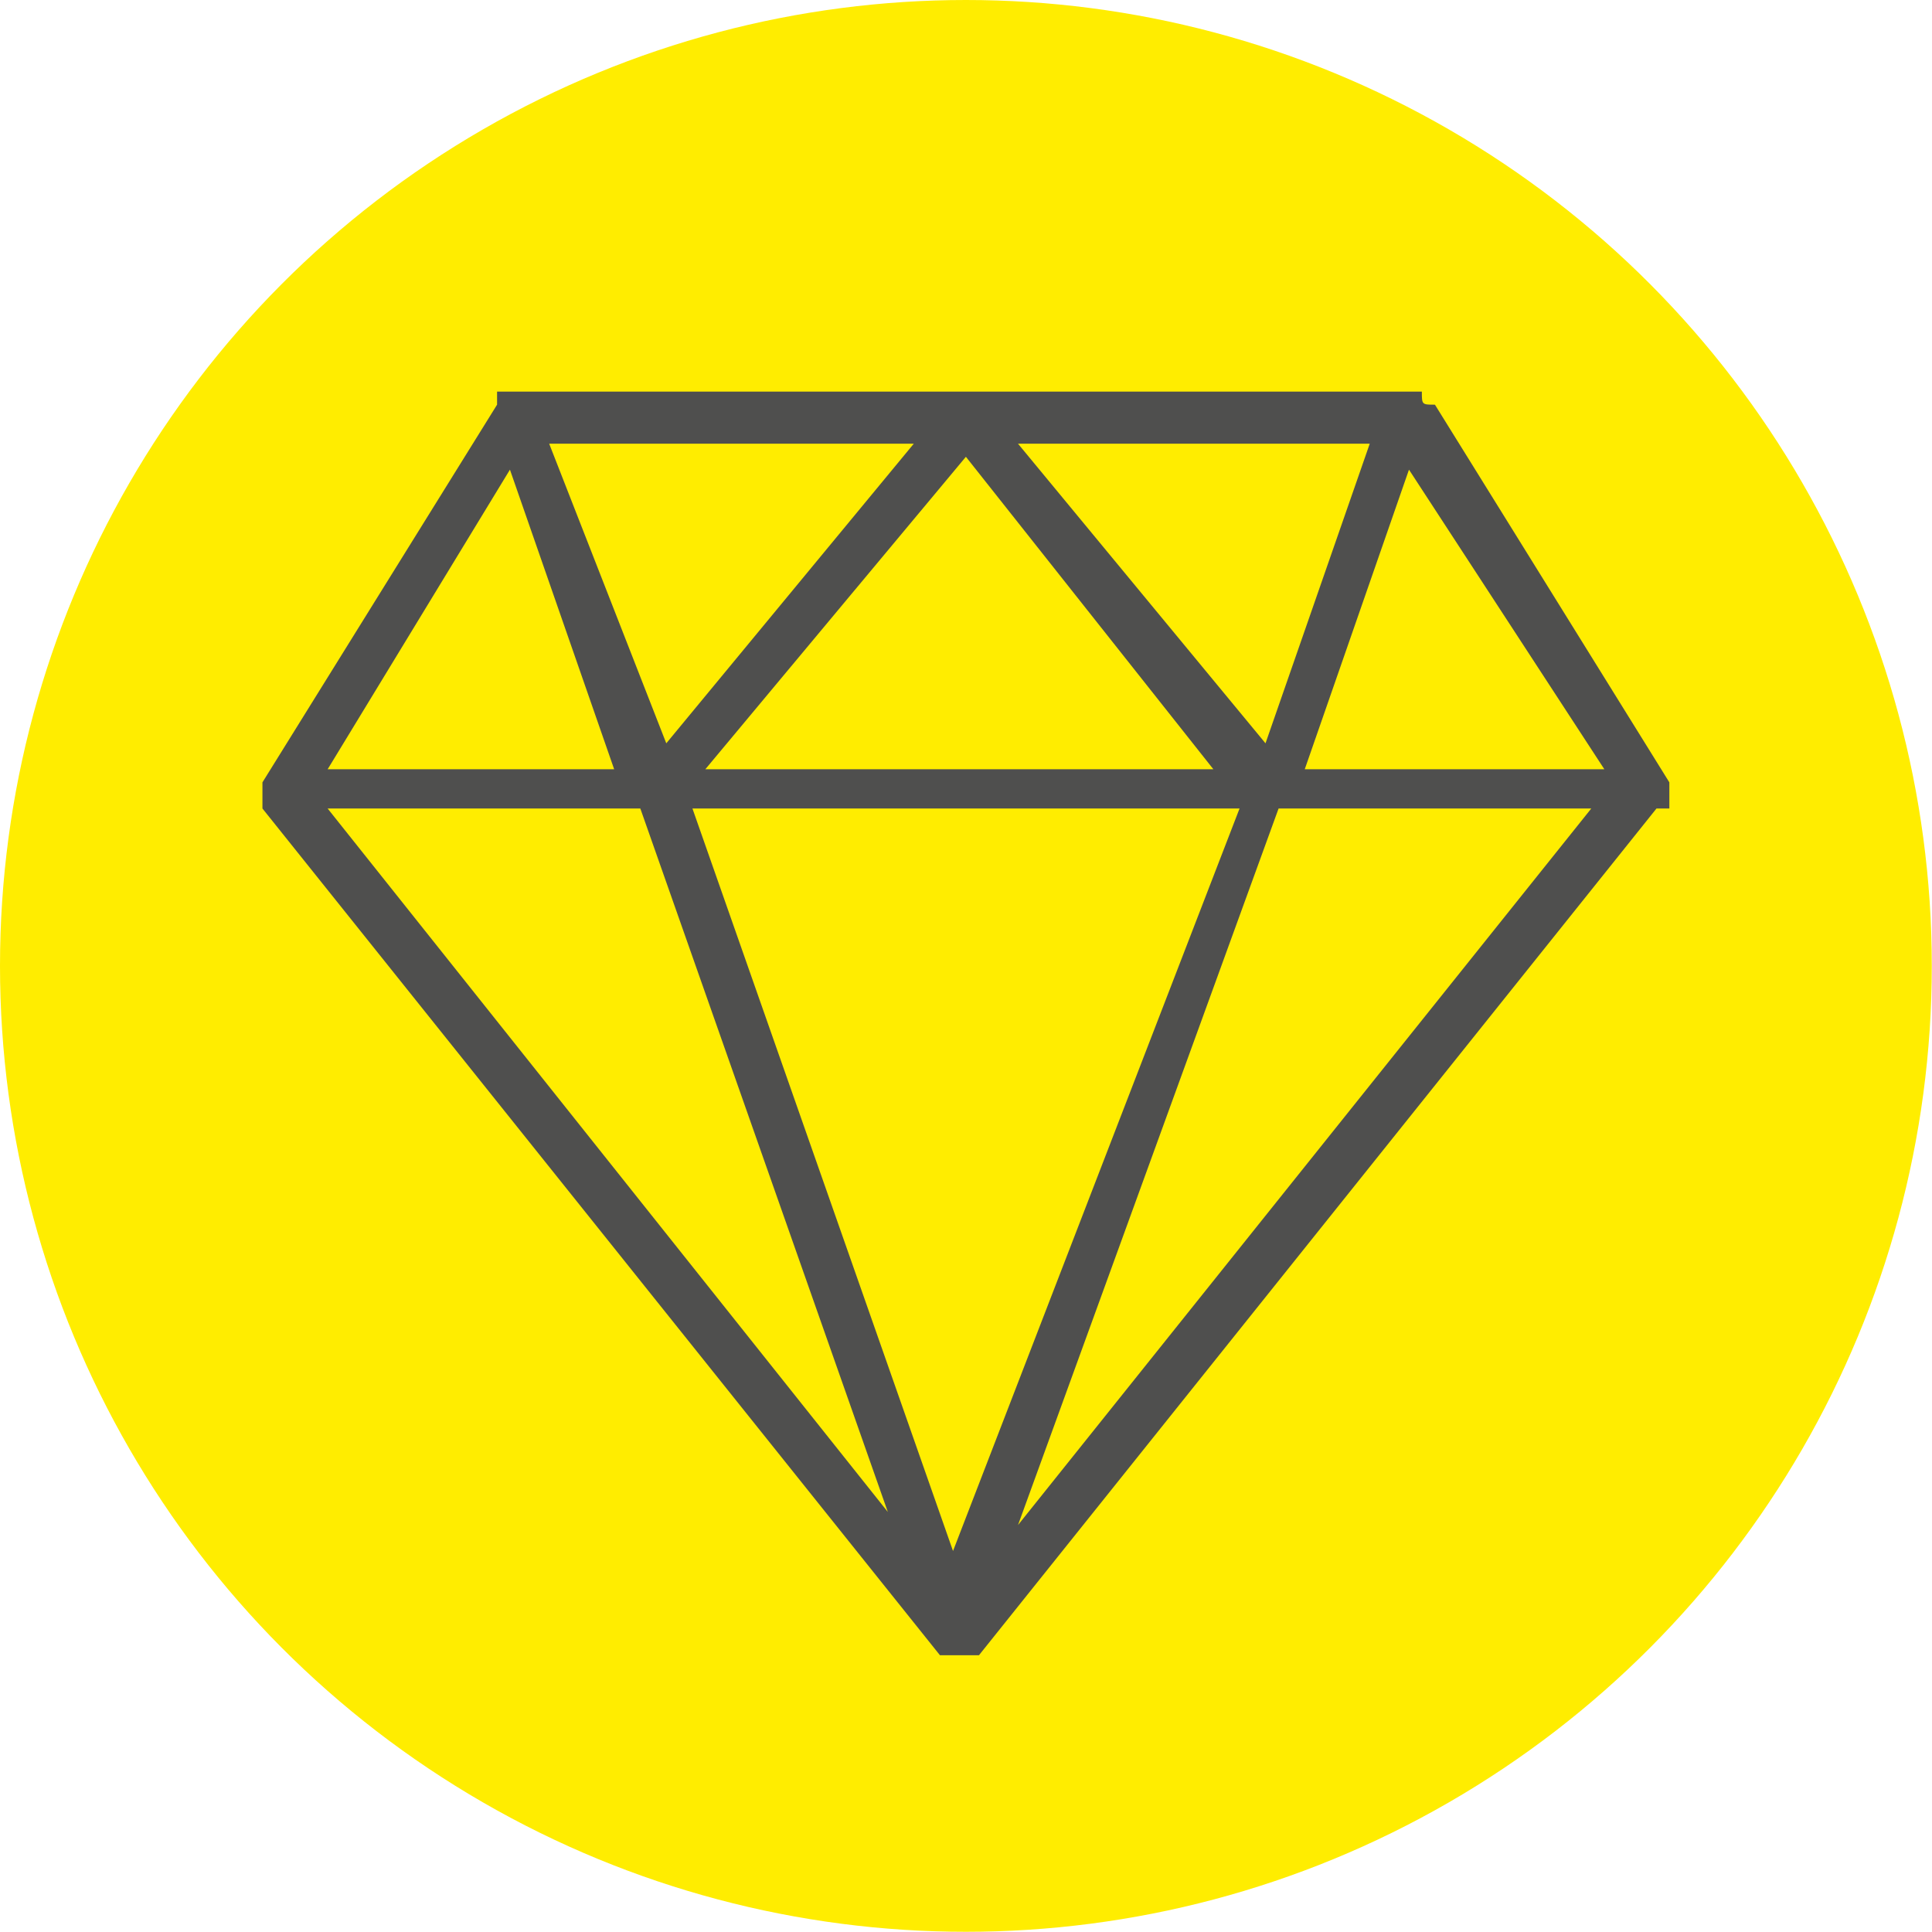<?xml version="1.0" encoding="UTF-8"?>
<!DOCTYPE svg PUBLIC "-//W3C//DTD SVG 1.1//EN" "http://www.w3.org/Graphics/SVG/1.1/DTD/svg11.dtd">
<!-- Creator: CorelDRAW X8 -->
<svg xmlns="http://www.w3.org/2000/svg" xml:space="preserve" width="72.888mm" height="72.888mm" version="1.1" style="shape-rendering:geometricPrecision; text-rendering:geometricPrecision; image-rendering:optimizeQuality; fill-rule:evenodd; clip-rule:evenodd"
viewBox="0 0 9305 9305"
 xmlns:xlink="http://www.w3.org/1999/xlink">
 <defs>
  <style type="text/css">
   <![CDATA[
    .fil1 {fill:#4F4F4E;fill-rule:nonzero}
    .fil0 {fill:#FFED00;fill-rule:nonzero}
   ]]>
  </style>
 </defs>
 <g id="Capa_x0020_1">
  <circle class="fil0" cx="4652" cy="4652" r="4652"/>
  <path class="fil1" d="M8040 3831c0,0 0,0 0,0 0,0 0,0 0,-63 0,0 0,0 0,0 0,0 0,0 0,0 0,0 0,0 0,0 0,0 0,0 0,0 0,0 0,0 0,0l-1129 -1819c-63,0 -63,0 -63,-63 0,0 0,0 0,0 0,0 0,0 0,0 0,0 0,0 0,0 0,0 0,0 0,0 -62,0 -62,0 -62,0l-4330 0c0,0 0,0 0,0 0,0 0,0 0,0 0,0 0,0 0,0 0,0 -62,0 -62,0 0,0 0,0 0,0 0,63 0,63 0,63l-1130 1819c0,0 0,0 0,0 0,0 0,0 0,0 0,0 0,0 0,0 0,0 0,0 0,0 0,0 0,0 0,0 0,63 0,63 0,63 0,0 0,0 0,0 0,0 0,0 0,0 0,0 0,0 0,0 0,0 0,63 0,63 0,0 0,0 0,0 0,0 0,0 0,0l3263 4078 0 0 0 0c0,0 0,0 0,0 0,0 63,0 63,0 0,0 0,0 0,0 0,0 0,0 62,0 0,0 0,0 0,0 0,0 0,0 0,0 63,0 63,0 63,0 0,0 0,0 0,0 0,0 0,0 0,0l3263 -4078c0,0 0,0 0,0 62,0 62,0 62,0 0,0 0,-63 0,-63 0,0 0,0 0,0 0,0 0,0 0,0zm-3137 -1694l1694 0 -502 1443 -1192 -1443 0 0zm941 1568l-2447 0 1255 -1505 1192 1505zm-2635 -125l-564 -1443 1756 0 -1192 1443zm2761 314l-1380 3576 -1255 -3576 2635 0zm816 -1632l941 1443 -1443 0 502 -1443zm-4330 0l502 1443 -1380 0 878 -1443zm628 1632l1192 3388 -2698 -3388 1506 0zm1819 3451l1255 -3451 1506 0 -2761 3451z"/>
 </g>
</svg>
